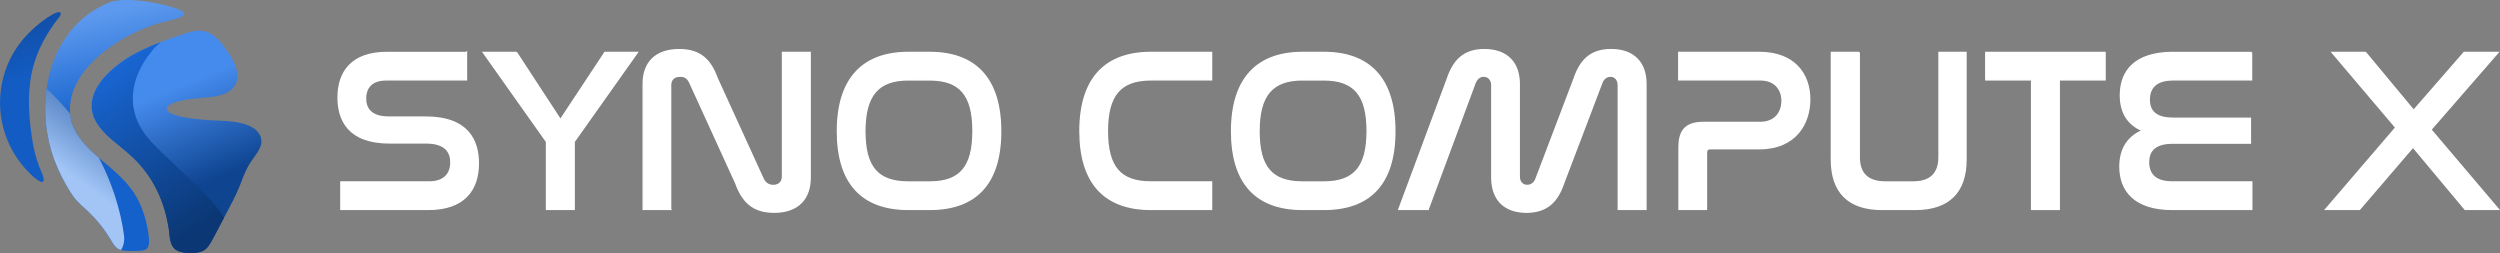 <?xml version="1.0" encoding="UTF-8"?>
<svg xmlns="http://www.w3.org/2000/svg" xmlns:xlink="http://www.w3.org/1999/xlink" id="b" data-name="圖層 2" viewBox="0 0 924.51 93.6">
  <rect x="0" y="0" width="924.51" height="93.6" fill="#808080" stroke="none"/>
  <defs>
    <linearGradient id="e" data-name="未命名漸層 7" x1="-235.85" y1="-1106.87" x2="-240.2" y2="-1087.56" gradientTransform="translate(497.94 -2072.86) scale(1.91 -1.91)" gradientUnits="userSpaceOnUse">
      <stop offset="0" stop-color="#1461cc"></stop>
      <stop offset="1" stop-color="#5d9aef"></stop>
    </linearGradient>
    <linearGradient id="f" data-name="未命名漸層 6" x1="-256.04" y1="-1091.28" x2="-253.26" y2="-1099.63" gradientTransform="translate(497.94 -2072.86) scale(1.91 -1.91)" gradientUnits="userSpaceOnUse">
      <stop offset="0" stop-color="#1151ac"></stop>
      <stop offset="1" stop-color="#135cc3"></stop>
    </linearGradient>
    <linearGradient id="g" data-name="未命名漸層 3" x1="-227.8" y1="-1102.73" x2="-220.49" y2="-1120.65" gradientTransform="translate(497.94 -2072.86) scale(1.91 -1.91)" gradientUnits="userSpaceOnUse">
      <stop offset="0" stop-color="#458bed"></stop>
      <stop offset="1" stop-color="#0e4490"></stop>
    </linearGradient>
    <linearGradient id="h" data-name="未命名漸層 4" x1="-218.13" y1="-1126.74" x2="-241.62" y2="-1090.2" gradientTransform="translate(497.94 -2072.86) scale(1.91 -1.91)" gradientUnits="userSpaceOnUse">
      <stop offset="0" stop-color="#0b3774"></stop>
      <stop offset="1" stop-color="#1c71e9"></stop>
    </linearGradient>
    <linearGradient id="i" data-name="未命名漸層 5" x1="-232.92" y1="-1100.47" x2="-246.49" y2="-1119.61" gradientTransform="translate(497.94 -2072.86) scale(1.91 -1.91)" gradientUnits="userSpaceOnUse">
      <stop offset="0" stop-color="#0f4695"></stop>
      <stop offset="1" stop-color="#a2c5f6"></stop>
    </linearGradient>
  </defs>
  <g id="c" data-name="圖層 2">
    <g>
      <g>
        <path d="M172.51,19.39v10.15h-29.76c-5.25,0-7.57,2.84-7.57,6.88,0,3.53,1.81,6.88,8.6,6.88h13.59c15.82,0,19.52,8.77,19.52,17.11,0,9.8-5.25,17.03-18.49,17.03h-32.34v-10.15h32.68c5.5,0,8-3.01,8-7.22,0-3.78-1.98-7.22-9.12-7.22h-13.5c-15.48,0-19.09-8.69-19.09-16.77,0-9.63,5.16-16.68,18.06-16.68h29.41Z" style="fill: #fff; stroke: #fff; stroke-miterlimit: 10; stroke-width: .5px;"></path>
        <path d="M191,19.39l16.25,24.85,16.43-24.85h12.04l-23.39,33.02v25.03h-10.23v-25.03l-23.39-33.02h12.3Z" style="fill: #fff; stroke: #fff; stroke-miterlimit: 10; stroke-width: .5px;"></path>
        <path d="M248.01,77.44h-10.15V31c0-7.57,4.3-12.64,13.33-12.64,8.08,0,11.7,4.13,14.1,10.75l16.94,37.07c.69,1.38,1.81,2.41,3.7,2.41,2.15,0,3.44-1.29,3.44-3.27V19.39h10.23v46.35c0,7.65-4.39,12.73-13.33,12.73-8.08,0-11.78-4.13-14.19-10.75l-16.94-37.07c-.77-1.72-1.81-2.49-3.61-2.49-2.32,0-3.53,1.29-3.53,3.35v45.92Z" style="fill: #fff; stroke: #fff; stroke-miterlimit: 10; stroke-width: .5px;"></path>
        <path d="M343.82,19.39c16.86,0,26.23,9.63,26.23,29.15s-9.29,28.9-26.23,28.9h-7.91c-16.94,0-26.23-9.46-26.23-28.9s9.37-29.15,26.23-29.15h7.91ZM335.91,29.54c-11.18,0-16.08,5.68-16.08,19.01s4.82,18.75,16.08,18.75h7.91c11.18,0,16-5.5,16-18.83s-4.82-18.92-16-18.92h-7.91Z" style="fill: #fff; stroke: #fff; stroke-miterlimit: 10; stroke-width: .5px;"></path>
        <path d="M448.05,19.39v10.15h-22.45c-11.18,0-16.08,5.59-16.08,18.92s4.82,18.83,16.08,18.83h22.45v10.15h-22.45c-16.94,0-26.23-9.55-26.23-28.98s9.37-29.07,26.23-29.07h22.45Z" style="fill: #fff; stroke: #fff; stroke-miterlimit: 10; stroke-width: .5px;"></path>
        <path d="M489.59,19.39c16.86,0,26.23,9.63,26.23,29.15s-9.29,28.9-26.23,28.9h-7.91c-16.94,0-26.23-9.46-26.23-28.9s9.37-29.15,26.23-29.15h7.91ZM481.67,29.54c-11.18,0-16.08,5.68-16.08,19.01s4.82,18.75,16.08,18.75h7.91c11.18,0,16-5.5,16-18.83s-4.82-18.92-16-18.92h-7.91Z" style="fill: #fff; stroke: #fff; stroke-miterlimit: 10; stroke-width: .5px;"></path>
        <path d="M528.12,77.44h-10.84l17.97-48.33c2.24-6.62,5.93-10.75,13.67-10.75,8.6,0,12.9,5.07,12.9,12.64v34.31c0,1.98,1.2,3.27,2.92,3.27,1.55,0,2.75-.95,3.27-2.41l14.1-37.07c2.24-6.62,5.93-10.75,13.67-10.75,8.6,0,12.9,5.07,12.9,12.64v46.44h-10.23V31.51c0-2.06-1.2-3.35-2.92-3.35-1.46,0-2.67,1.03-3.18,2.49l-14.1,37.07c-2.24,6.62-6.02,10.75-13.76,10.75-8.51,0-12.81-5.07-12.81-12.73V31.51c0-2.06-1.29-3.35-3.01-3.35-1.55,0-2.58,1.03-3.18,2.49l-17.37,46.78Z" style="fill: #fff; stroke: #fff; stroke-miterlimit: 10; stroke-width: .5px;"></path>
        <path d="M650.58,19.39c13.07,0,18.66,8.08,18.66,17.37,0,8.77-5.07,18.23-18.66,18.23h-18.06c-.95,0-1.46.43-1.46,1.46v20.98h-10.15v-22.96c0-6.54,2.75-9.2,9.12-9.2h20.9c5.76,0,8.08-3.96,8.08-8s-2.49-7.74-8-7.74h-30.19v-10.15h29.76Z" style="fill: #fff; stroke: #fff; stroke-miterlimit: 10; stroke-width: .5px;"></path>
        <path d="M687.56,19.39v38.79c0,5.76,2.92,9.12,9.63,9.12h10.32c6.54,0,9.55-3.35,9.55-9.12V19.39h9.98v39.56c0,12.21-6.45,18.49-18.83,18.49h-12.21c-12.38,0-18.75-6.28-18.75-18.49V19.39h10.32Z" style="fill: #fff; stroke: #fff; stroke-miterlimit: 10; stroke-width: .5px;"></path>
        <path d="M778.46,19.39v10.15h-16.94v47.9h-10.23V29.54h-16.94v-10.15h44.12Z" style="fill: #fff; stroke: #fff; stroke-miterlimit: 10; stroke-width: .5px;"></path>
        <path d="M832.64,19.39v10.15h-29.07c-6.11,0-8.77,2.84-8.77,7.31,0,4.73,3.01,6.88,8.86,6.88h28.55v9.2h-28.81c-5.85,0-8.86,2.32-8.86,7.05s2.84,7.31,8.77,7.31h29.41v10.15h-29.41c-13.76,0-19.35-6.79-19.35-15.82,0-6.62,3.01-11.09,8.34-13.33-5.42-2.24-8.17-6.71-8.17-13.07,0-9.29,5.76-15.82,19.44-15.82h29.07Z" style="fill: #fff; stroke: #fff; stroke-miterlimit: 10; stroke-width: .5px;"></path>
        <path d="M874.78,19.39l17.8,21.41,18.66-21.41h12.56l-24.85,28.55,25.03,29.5h-12.38l-19.26-23.05-19.78,23.05h-12.56l25.97-30.27-23.56-27.78h12.38Z" style="fill: #fff; stroke: #fff; stroke-miterlimit: 10; stroke-width: .5px;"></path>
      </g>
      <g id="d" data-name="logo-logo">
        <g>
          <path d="M61.64,7.83c-14.79,3.24-37.2,17.04-35.72,34.25.09,1.09.28,2.2.57,3.31,1.89,5.49,5.79,9.3,10.08,12.99,6.13,5.25,13.09,10.27,16.22,19.58l.05.12c1.17,3.22,1.82,6.33,2.19,9.55.19,1.84.39,4.44-1.87,4.91-1.36.36-3.63.29-5.62.27-.93-.02-1.92-.09-2.82-.37-.66-.19-1.27-.49-1.77-.97-.83-.76-1.39-1.79-1.98-2.76-2.27-3.85-5.11-7.4-8.35-10.48-1.82-1.71-3.77-3.28-5.25-5.22-3.01-4.25-5.45-9.12-7.35-13.99-3.01-8.3-4.01-17.5-2.8-26.2C19.17,18.81,26.86,6.09,41.18.6c6.73-1.67,18.02.44,24.48,2.69,6.35,2.53-1.3,3.87-4.01,4.53Z" style="fill: url(#e);"></path>
          <path d="M11.23,46.54c-1.79-16.3.72-27.68,10.96-40.6,1.03-2.12-1.01-1.52-2.41-.81-2.98,1.62-5.68,3.78-8.09,6.06-15.95,14.92-15.51,40.07,1.03,54.51,4.57,3.73,3.78.23,2.21-3.03-2.14-5.06-3.08-10.61-3.67-16.01v-.12Z" style="fill: url(#f);"></path>
          <path d="M96.42,53.92c-.6,1.82-1.88,3.39-2.97,4.96-2.04,2.7-3.29,5.88-4.47,9.05-1.54,4.02-3.87,8.31-6.14,12.57-.6,1.11-1.19,2.22-1.76,3.32-.97,1.84-2.06,3.94-3,5.62-1.18,2.06-2.21,3.29-4.31,3.8-2.67.6-6.96.53-8.97-1.02-2.61-2.24-1.89-6.37-2.72-9.47-1.74-9.7-6.42-18.8-13.88-25.34-3.79-3.51-8.33-6.39-11.48-10.53-9.15-12.02,5.94-23.88,16.05-28.48,2.18-1.05,4.42-1.98,6.71-2.85,2.87-1.09,5.8-2.09,8.73-3.09,2.74-.94,5.84-1.65,8.57-.55,3.64,1.49,5.95,5.08,8.09,8.22,5.51,8.36,3.22,14.78-6.97,15.74-4.72.57-9.56.57-14.04,2.33-3.51,1.44-2.6,3.3,1.1,4.4,2.92.9,6.63,1.33,9.53,1.59h.11c6.05.78,13.12-.2,18.78,2.94,2.35,1.34,3.99,4.09,3.03,6.78Z" style="fill: url(#g);"></path>
          <path d="M82.85,80.5c-.6,1.11-1.19,2.22-1.76,3.32-.97,1.84-2.06,3.94-3,5.62-1.18,2.06-2.21,3.29-4.31,3.8-2.67.6-6.96.53-8.97-1.02-2.61-2.24-1.89-6.37-2.72-9.47-1.74-9.7-6.42-18.8-13.88-25.34-3.79-3.51-8.33-6.39-11.48-10.53-9.15-12.02,5.94-23.88,16.05-28.48,2.18-1.05,4.42-1.98,6.71-2.85-1.28,1.06-2.36,2.12-3.15,3.09-5.04,6.21-8.43,13.66-6.82,21.88,1.79,9.12,9.03,14.42,15.14,20.47,6.08,6.02,12.95,11.59,17.66,18.65.18.28.36.56.53.84Z" style="fill: url(#h);"></path>
          <path d="M44.73,92.44c-.66-.19-1.27-.49-1.77-.97-.83-.76-1.39-1.79-1.98-2.76-2.27-3.85-5.11-7.4-8.35-10.48-1.82-1.71-3.77-3.28-5.25-5.22-3.01-4.25-5.45-9.12-7.35-13.99-3.01-8.3-4.01-17.5-2.8-26.2,3.12,2.86,6.03,5.96,8.7,9.24.09,1.09.28,2.2.57,3.31,1.89,5.49,5.79,9.3,10.08,12.99,4.66,8.98,7.97,18.82,9.28,28.74.25,1.93-.16,3.94-1.12,5.32Z" style="fill: url(#i);"></path>
        </g>
      </g>
    </g>
  </g>
</svg>
